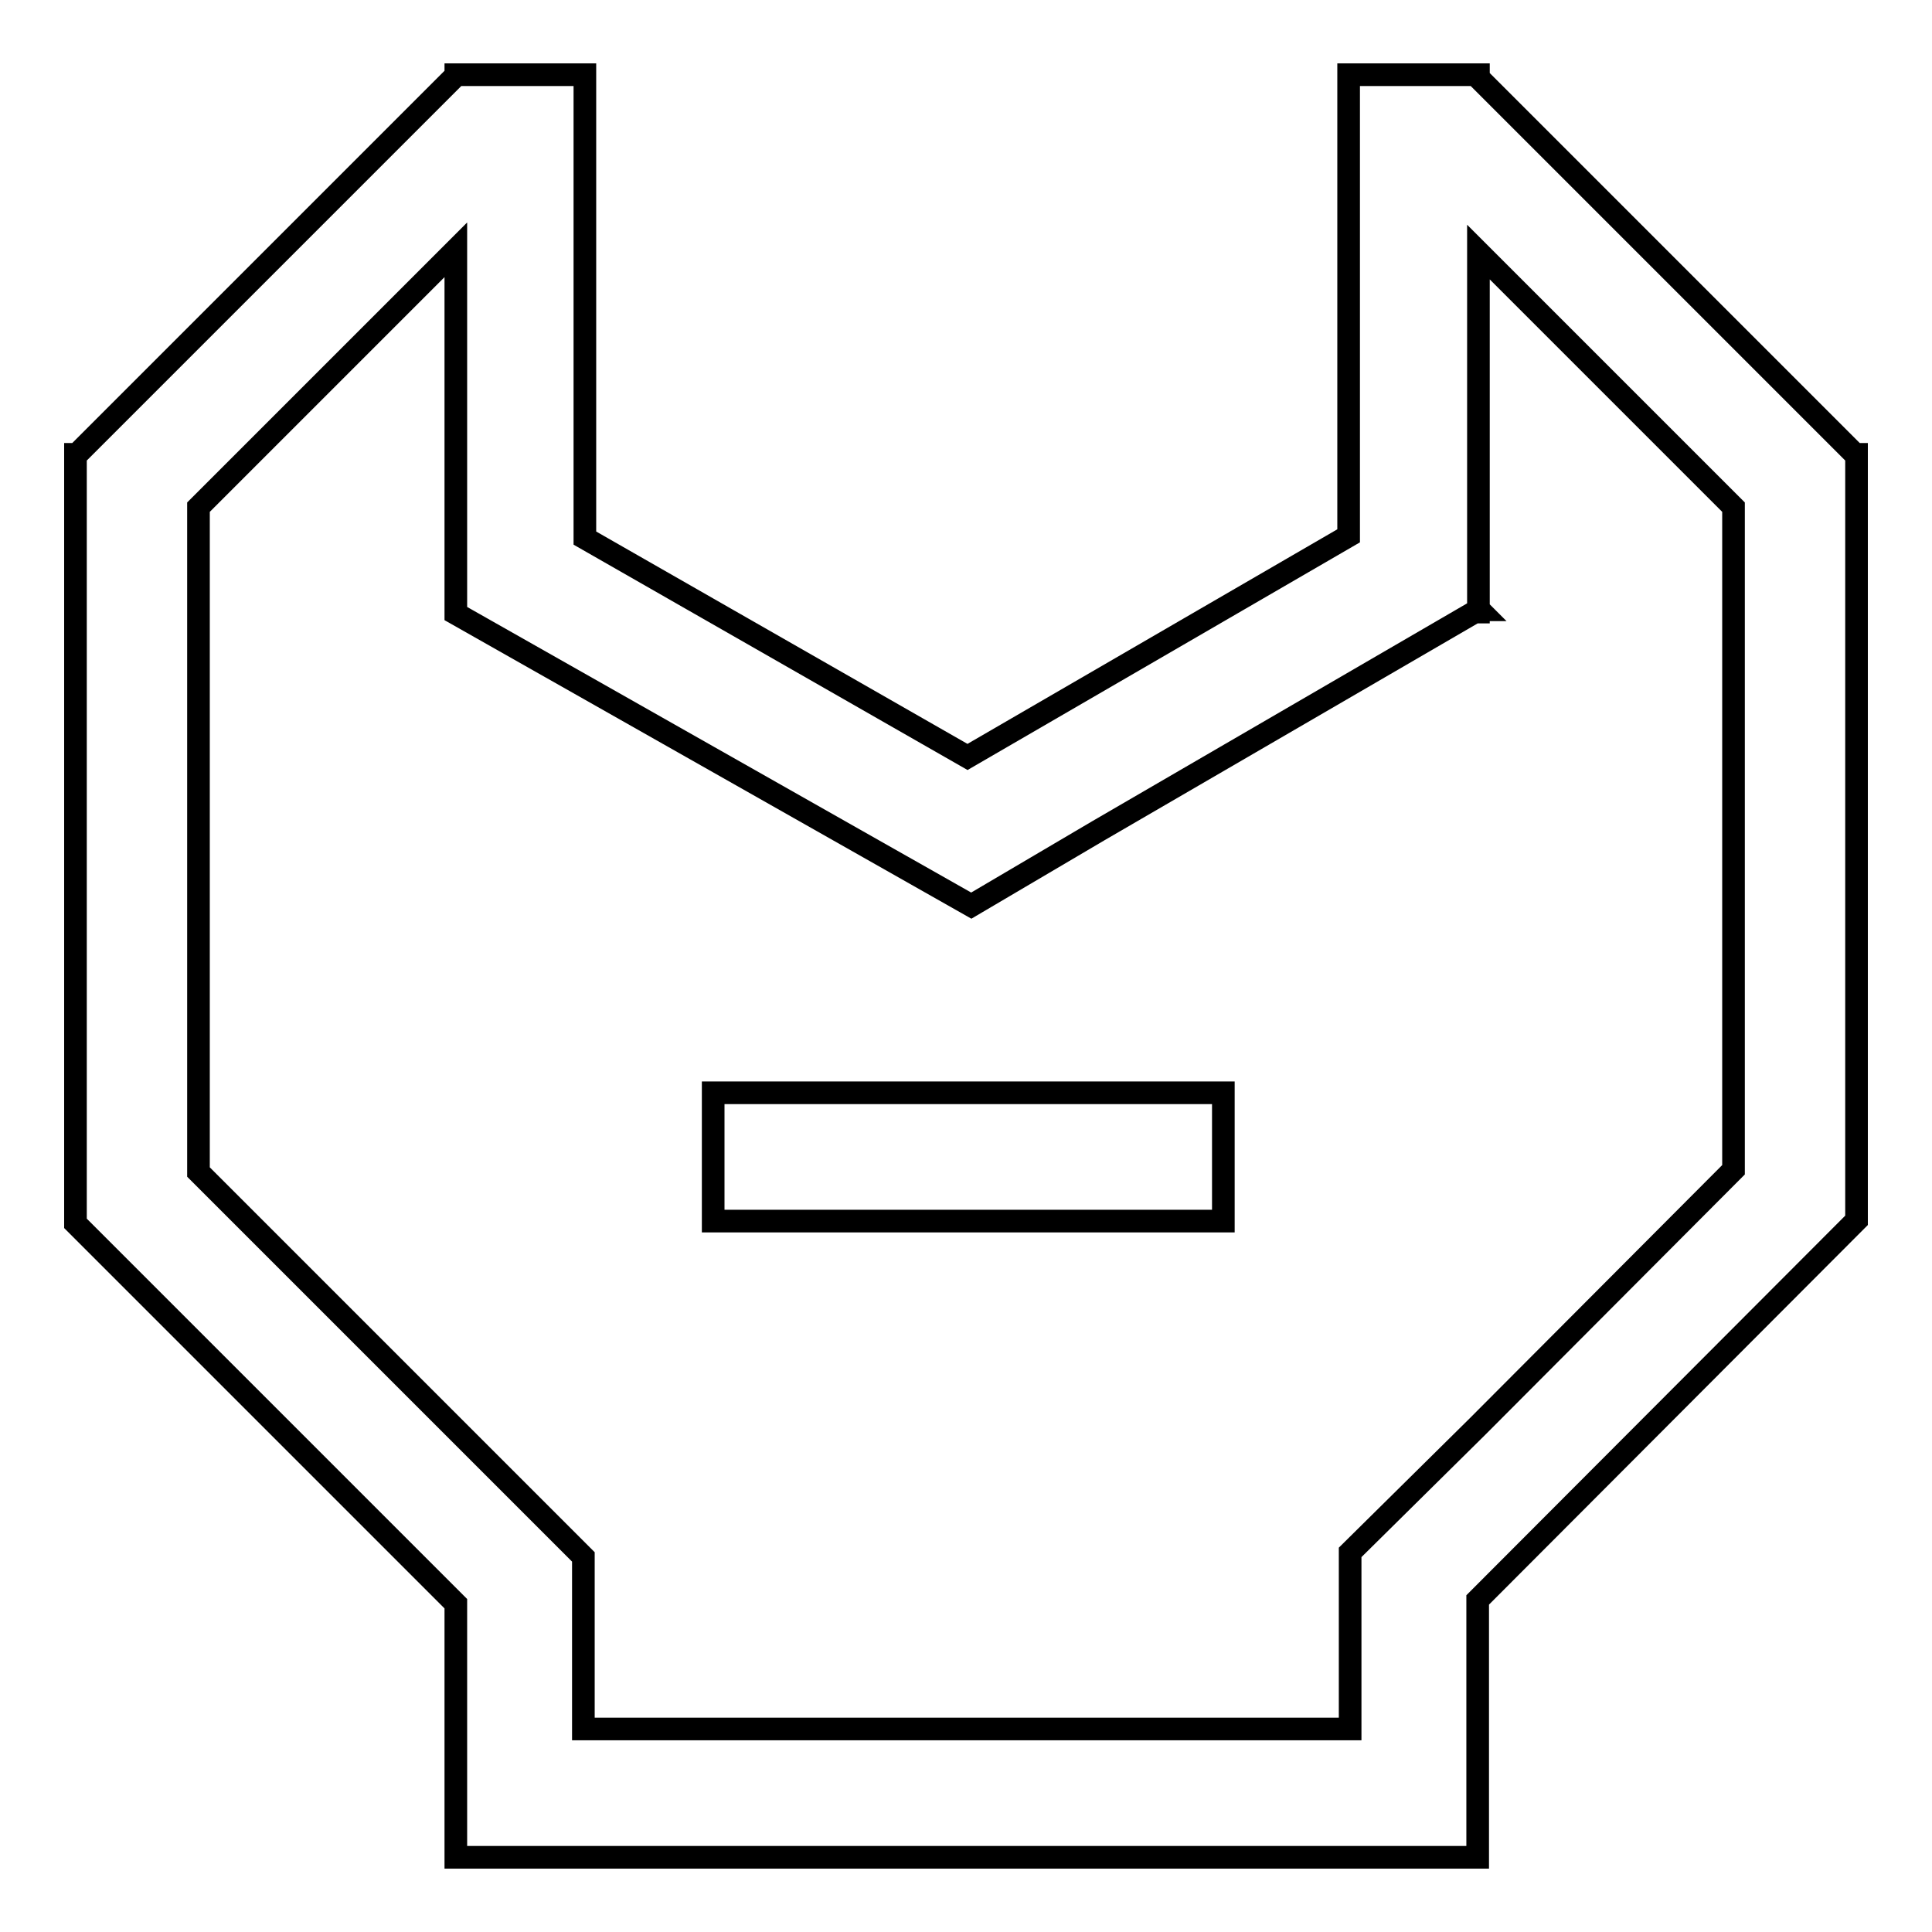 <?xml version="1.0" encoding="utf-8"?>
<!-- Svg Vector Icons : http://www.onlinewebfonts.com/icon -->
<!DOCTYPE svg PUBLIC "-//W3C//DTD SVG 1.1//EN" "http://www.w3.org/Graphics/SVG/1.1/DTD/svg11.dtd">
<svg version="1.1" xmlns="http://www.w3.org/2000/svg" xmlns:xlink="http://www.w3.org/1999/xlink" x="0px" y="0px" viewBox="0 0 256 256" enable-background="new 0 0 256 256" xml:space="preserve">
<g><g><path stroke-width="3" fill-opacity="0" stroke="#000000"  d="M245.8,60.2l-49.9-49.9V9.9h-17.2V71l-50.5,29.3l-50.7-29V9.9H60.4V10l0,0L10.2,60.2H10v0.2l0,0v23.1l0,0V139v22.4v0.7l16.3,16.3l0,0l0,0l34.1,34.1l0,0v33.6h15h1.9h101.6h5.2h11.7v-34.1l50.2-50.3v-23.1V83.5V60.4v-0.2H245.8L245.8,60.2z M229.7,155l-33.9,34l-16.9,16.7v23.4H77.3v-22.8l-16.9-16.9l0,0l-34.1-34.1V67.2l34.1-34.1v48.1h0l0,0.1l68.3,38.7l16.8-9.9l49.9-29h0.5v-0.3l0.1,0l-0.1-0.1V33.4l33.8,33.8V155L229.7,155z"/><path stroke-width="3" fill-opacity="0" stroke="#000000"  d="M94.5,144.8h67.6v17H94.5V144.8L94.5,144.8z"/></g></g>
</svg>